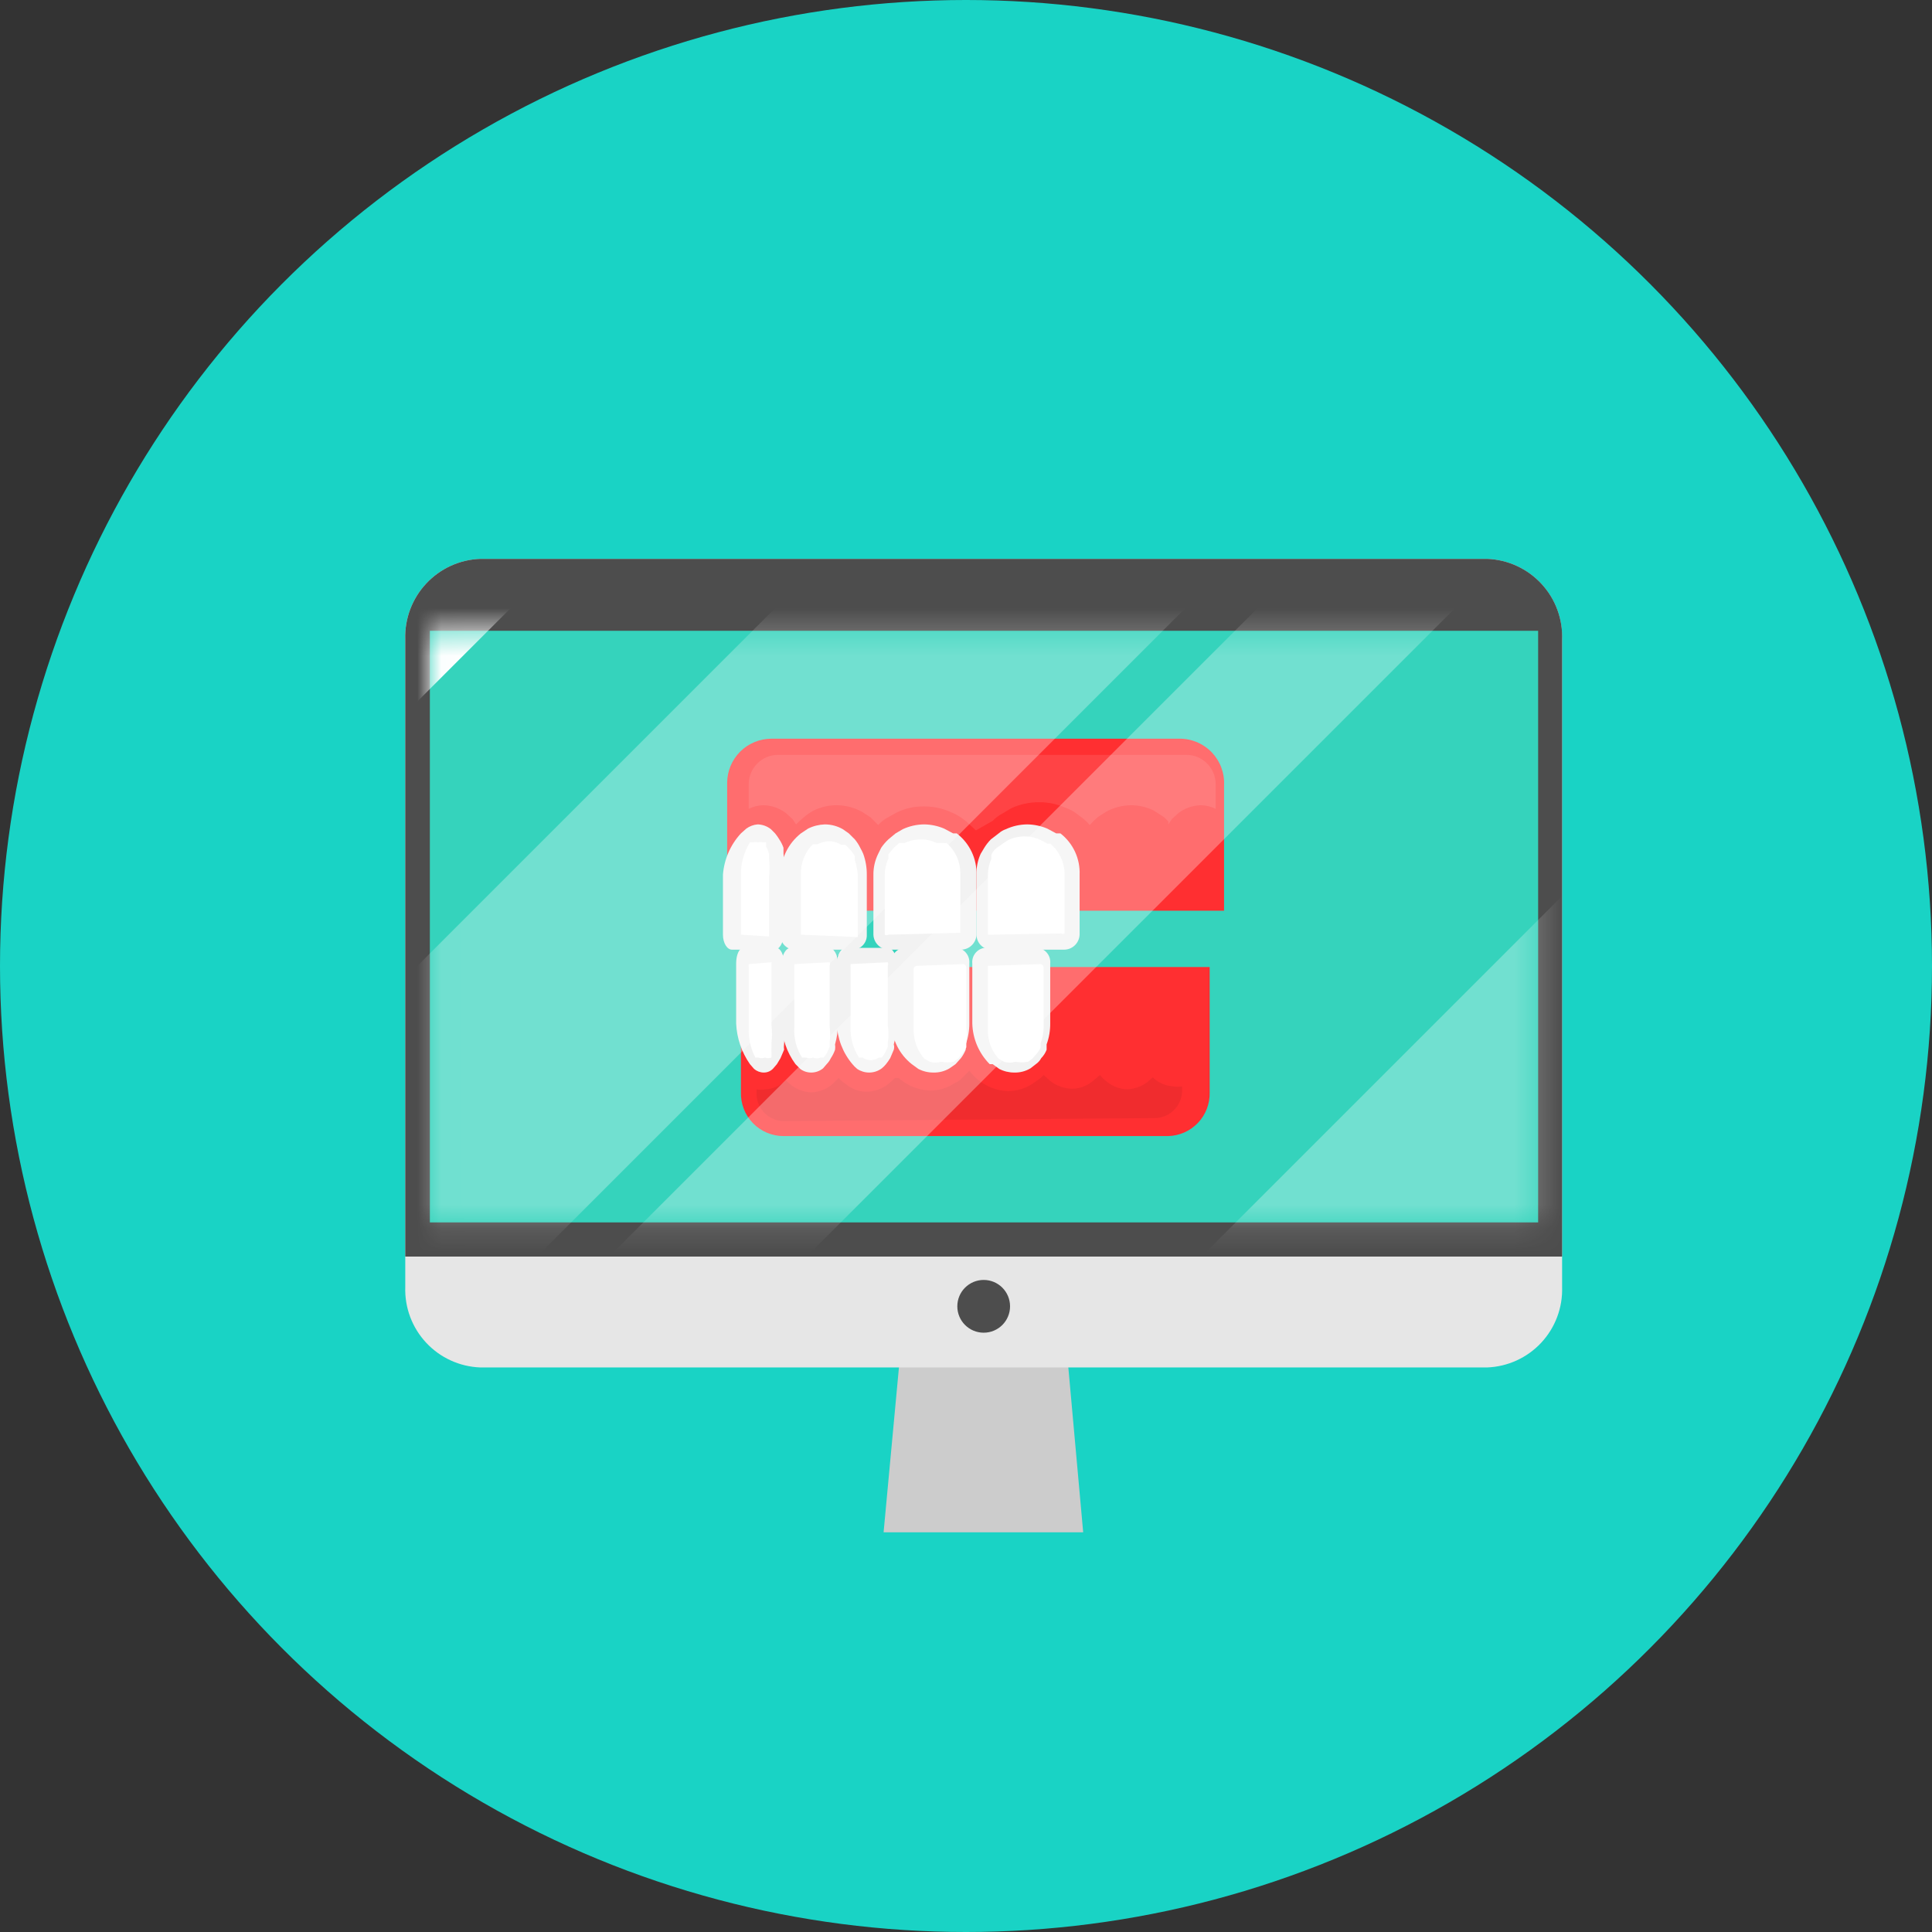 <?xml version="1.0" encoding="UTF-8"?> <svg xmlns="http://www.w3.org/2000/svg" width="81" height="81" viewBox="0 0 81 81" fill="none"><rect x="0" y="0" width="81" height="81" fill="#333333" stroke="none"/> <circle cx="40.5" cy="40.5" r="40.5" fill="#19D3C5"></circle> <path d="M45.413 64.242H37.045L37.824 55.873H44.659L45.413 64.242Z" fill="#CCCCCC"></path> <path d="M65.492 53.964C65.519 54.826 65.204 55.664 64.616 56.295C64.027 56.926 63.213 57.298 62.351 57.331H20.133C19.27 57.298 18.456 56.926 17.868 56.295C17.279 55.664 16.964 54.826 16.991 53.964V26.823C16.974 26.394 17.042 25.966 17.191 25.563C17.34 25.16 17.567 24.791 17.859 24.476C18.15 24.161 18.501 23.906 18.892 23.727C19.282 23.547 19.703 23.447 20.133 23.431H62.351C63.213 23.463 64.027 23.836 64.616 24.467C65.204 25.098 65.519 25.936 65.492 26.798V53.964Z" fill="#E6E6E6"></path> <path d="M62.351 23.431H20.133C19.27 23.463 18.456 23.836 17.868 24.467C17.279 25.098 16.964 25.936 16.991 26.798V52.682H65.492V26.823C65.509 26.394 65.441 25.966 65.292 25.563C65.144 25.16 64.917 24.791 64.625 24.476C64.333 24.161 63.982 23.906 63.592 23.727C63.202 23.547 62.78 23.447 62.351 23.431Z" fill="#4D4D4D"></path> <path d="M64.487 26.446H18.022V51.25H64.487V26.446Z" fill="#35D3BC"></path> <path d="M41.242 55.874C41.852 55.874 42.347 55.379 42.347 54.768C42.347 54.157 41.852 53.662 41.242 53.662C40.631 53.662 40.136 54.157 40.136 54.768C40.136 55.379 40.631 55.874 41.242 55.874Z" fill="#4D4D4D"></path> <path d="M49.459 30.97H32.346C31.853 30.97 31.38 31.166 31.031 31.514C30.682 31.863 30.486 32.336 30.486 32.829V38.182H51.319V32.93C51.333 32.677 51.295 32.425 51.207 32.187C51.12 31.95 50.985 31.733 50.811 31.549C50.637 31.366 50.427 31.22 50.195 31.12C49.962 31.021 49.712 30.969 49.459 30.97Z" fill="#FF2F31"></path> <path d="M40.111 34.94H39.96L39.583 34.739C39.321 34.628 39.039 34.568 38.754 34.563C38.441 34.564 38.133 34.633 37.849 34.764L37.548 34.94L37.246 35.191C37.133 35.297 37.031 35.415 36.944 35.543L36.819 35.795C36.684 36.068 36.615 36.369 36.618 36.674V39.187C36.624 39.356 36.696 39.516 36.818 39.633C36.94 39.75 37.102 39.816 37.271 39.815H40.262C40.347 39.819 40.433 39.805 40.514 39.775C40.594 39.746 40.668 39.7 40.731 39.642C40.794 39.584 40.845 39.513 40.881 39.435C40.917 39.357 40.937 39.273 40.94 39.187V36.674C40.949 36.34 40.879 36.009 40.734 35.707C40.59 35.406 40.377 35.143 40.111 34.94Z" fill="#F2F2F2"></path> <path d="M44.458 34.94H44.282L43.906 34.739C43.643 34.628 43.361 34.568 43.076 34.563C42.764 34.564 42.455 34.633 42.172 34.764C42.06 34.802 41.958 34.862 41.87 34.94L41.543 35.191C41.438 35.297 41.345 35.416 41.267 35.543L41.116 35.795C40.99 36.07 40.93 36.371 40.94 36.674V39.187C40.94 39.272 40.957 39.356 40.99 39.434C41.023 39.511 41.072 39.582 41.133 39.641C41.194 39.699 41.266 39.745 41.345 39.775C41.425 39.805 41.509 39.819 41.594 39.815H44.609C44.778 39.816 44.941 39.75 45.063 39.633C45.184 39.516 45.256 39.356 45.263 39.187V36.674C45.276 36.342 45.211 36.011 45.071 35.71C44.931 35.408 44.721 35.144 44.458 34.94Z" fill="#F2F2F2"></path> <path d="M33.577 34.94L33.879 34.739C34.098 34.631 34.338 34.571 34.582 34.563C34.847 34.564 35.106 34.633 35.336 34.764L35.587 34.94L35.839 35.191C35.928 35.299 36.005 35.417 36.065 35.543C36.112 35.624 36.154 35.708 36.191 35.795C36.293 36.076 36.344 36.374 36.341 36.674V39.187C36.349 39.343 36.295 39.496 36.192 39.613C36.089 39.73 35.944 39.803 35.789 39.815H33.276C33.12 39.803 32.975 39.73 32.872 39.613C32.769 39.496 32.716 39.343 32.723 39.187V36.674C32.728 36.34 32.808 36.011 32.955 35.711C33.103 35.411 33.315 35.148 33.577 34.94Z" fill="#F2F2F2"></path> <path d="M31.064 34.94L31.29 34.739C31.43 34.637 31.595 34.576 31.768 34.563C31.969 34.569 32.163 34.639 32.321 34.764L32.496 34.94C32.561 35.02 32.62 35.104 32.672 35.191C32.746 35.301 32.805 35.419 32.848 35.543V35.795C32.89 36.086 32.89 36.383 32.848 36.674V39.187C32.848 39.539 32.672 39.815 32.471 39.815H30.687C30.486 39.815 30.31 39.539 30.31 39.187V36.674C30.358 36.028 30.624 35.416 31.064 34.94Z" fill="#F2F2F2"></path> <path d="M37.246 39.187C37.223 39.201 37.197 39.208 37.171 39.208C37.144 39.208 37.118 39.201 37.095 39.187V36.674C37.097 36.44 37.148 36.209 37.246 35.996V35.82L37.472 35.544L37.699 35.342H37.925C38.146 35.242 38.386 35.191 38.628 35.192C38.847 35.191 39.062 35.242 39.257 35.342H39.558C39.599 35.353 39.642 35.353 39.684 35.342C39.865 35.498 40.01 35.691 40.11 35.908C40.21 36.124 40.261 36.36 40.262 36.599V39.112C40.262 39.112 40.262 39.112 40.111 39.112L37.246 39.187Z" fill="white"></path> <path d="M41.568 39.187H41.418V36.674C41.419 36.44 41.471 36.209 41.568 35.996C41.56 35.937 41.56 35.878 41.568 35.82C41.621 35.711 41.699 35.617 41.795 35.543L42.046 35.367L42.272 35.217C42.493 35.116 42.733 35.065 42.976 35.066C43.202 35.068 43.425 35.12 43.629 35.217L43.906 35.367H44.031C44.216 35.522 44.365 35.714 44.469 35.93C44.573 36.147 44.629 36.384 44.634 36.624V39.137C44.611 39.15 44.585 39.157 44.559 39.157C44.532 39.157 44.506 39.15 44.483 39.137L41.568 39.187Z" fill="white"></path> <path d="M33.577 39.187V36.674C33.569 36.438 33.609 36.202 33.696 35.981C33.782 35.761 33.913 35.561 34.08 35.393H34.281C34.429 35.316 34.592 35.273 34.758 35.267C34.937 35.267 35.112 35.319 35.261 35.418H35.437C35.51 35.478 35.577 35.546 35.638 35.619C35.717 35.702 35.784 35.795 35.839 35.895V36.071C35.919 36.297 35.962 36.535 35.965 36.775V39.288L33.577 39.187Z" fill="white"></path> <path d="M31.064 39.187V36.674C31.058 36.195 31.189 35.724 31.441 35.317H31.592C31.649 35.298 31.711 35.298 31.768 35.317C31.842 35.298 31.92 35.298 31.994 35.317H32.12V35.493C32.172 35.589 32.214 35.69 32.245 35.795V35.996C32.271 36.246 32.271 36.499 32.245 36.75V39.263L31.064 39.187Z" fill="white"></path> <path opacity="0.1" d="M40.915 34.815L40.513 34.438L40.312 34.287C40.164 34.184 40.003 34.099 39.834 34.035C39.494 33.886 39.126 33.809 38.754 33.809C38.354 33.8 37.958 33.886 37.598 34.061L37.196 34.287C37.054 34.365 36.927 34.467 36.819 34.588L36.492 34.262L36.14 34.035C35.817 33.857 35.454 33.762 35.085 33.759C34.745 33.756 34.409 33.834 34.105 33.985C33.961 34.063 33.827 34.156 33.703 34.262L33.502 34.438C33.502 34.438 33.502 34.438 33.376 34.563L33.225 34.337L32.949 34.086C32.681 33.882 32.355 33.768 32.019 33.759C31.801 33.761 31.586 33.812 31.391 33.91V32.88C31.391 32.553 31.521 32.24 31.752 32.009C31.982 31.778 32.296 31.648 32.622 31.648H49.736C50.062 31.648 50.376 31.778 50.606 32.009C50.837 32.24 50.967 32.553 50.967 32.88V33.91C50.772 33.812 50.557 33.761 50.339 33.759C50.002 33.768 49.677 33.882 49.409 34.086L49.133 34.337L48.982 34.563C48.982 34.563 48.982 34.563 48.982 34.438L48.806 34.262L48.379 33.985C48.082 33.837 47.755 33.759 47.424 33.759C47.054 33.762 46.691 33.857 46.368 34.035L46.017 34.262C45.901 34.364 45.792 34.473 45.69 34.588C45.585 34.467 45.467 34.357 45.338 34.262L45.137 34.111C44.992 34.003 44.831 33.918 44.659 33.86C44.319 33.71 43.951 33.633 43.579 33.633C43.172 33.629 42.768 33.715 42.398 33.885L42.021 34.111C41.871 34.189 41.735 34.291 41.619 34.413L40.915 34.815Z" fill="white"></path> <path d="M32.848 47.631H48.957C49.193 47.628 49.427 47.577 49.644 47.483C49.86 47.389 50.056 47.252 50.22 47.082C50.384 46.911 50.512 46.709 50.597 46.489C50.682 46.268 50.722 46.033 50.716 45.796V40.544H31.064V45.796C31.057 46.035 31.099 46.272 31.185 46.495C31.272 46.717 31.402 46.92 31.569 47.091C31.735 47.262 31.934 47.398 32.154 47.49C32.374 47.583 32.61 47.631 32.848 47.631Z" fill="#FF2F31"></path> <path d="M41.493 44.615H41.619L41.895 44.816C42.089 44.916 42.305 44.968 42.523 44.967C42.762 44.974 42.997 44.913 43.202 44.791L43.428 44.615C43.523 44.551 43.6 44.465 43.654 44.364C43.752 44.263 43.829 44.143 43.88 44.012V43.786C43.983 43.504 44.034 43.206 44.031 42.906V40.393C44.046 40.241 44.002 40.089 43.909 39.967C43.816 39.846 43.68 39.765 43.529 39.74H41.267C41.116 39.765 40.98 39.846 40.887 39.967C40.793 40.089 40.749 40.241 40.764 40.393V42.906C40.78 43.548 41.041 44.16 41.493 44.615Z" fill="#F2F2F2"></path> <path d="M38.226 44.615L38.503 44.816C38.697 44.916 38.912 44.968 39.131 44.967C39.369 44.974 39.605 44.913 39.809 44.791L40.061 44.615L40.287 44.364C40.368 44.256 40.436 44.137 40.488 44.012C40.497 43.937 40.497 43.861 40.488 43.786C40.59 43.504 40.641 43.206 40.639 42.906V40.393C40.653 40.241 40.61 40.089 40.516 39.967C40.423 39.846 40.287 39.765 40.136 39.74H37.874C37.723 39.765 37.587 39.846 37.494 39.967C37.401 40.089 37.357 40.241 37.372 40.393V42.906C37.381 43.236 37.462 43.56 37.61 43.855C37.757 44.151 37.968 44.41 38.226 44.615Z" fill="#F2F2F2"></path> <path d="M35.738 44.615C35.799 44.688 35.866 44.756 35.939 44.816C36.088 44.915 36.263 44.968 36.442 44.967C36.632 44.967 36.818 44.905 36.97 44.791C37.035 44.739 37.093 44.68 37.146 44.615C37.21 44.536 37.269 44.452 37.322 44.364L37.472 44.012C37.494 43.938 37.494 43.86 37.472 43.786C37.553 43.5 37.595 43.204 37.598 42.906V40.393C37.598 40.042 37.422 39.74 37.221 39.74H35.462C35.261 39.74 35.085 40.042 35.085 40.393V42.906C35.102 43.534 35.333 44.136 35.738 44.615Z" fill="#F2F2F2"></path> <path d="M33.351 44.615L33.552 44.816C33.682 44.914 33.841 44.967 34.004 44.967C34.187 44.969 34.365 44.907 34.507 44.791L34.658 44.615C34.73 44.542 34.79 44.457 34.834 44.364C34.907 44.255 34.966 44.136 35.01 44.012C35.021 43.937 35.021 43.861 35.01 43.786C35.09 43.5 35.132 43.204 35.135 42.906V40.393C35.135 40.042 34.959 39.74 34.758 39.74H33.15C32.949 39.74 32.773 40.042 32.773 40.393V42.906C32.783 43.522 32.986 44.119 33.351 44.615Z" fill="#F2F2F2"></path> <path d="M31.441 44.615L31.617 44.816C31.729 44.912 31.872 44.966 32.019 44.967C32.095 44.968 32.17 44.953 32.239 44.923C32.309 44.892 32.371 44.848 32.421 44.791L32.572 44.615L32.723 44.364L32.873 44.012C32.862 43.937 32.862 43.861 32.873 43.786C32.899 43.493 32.899 43.199 32.873 42.906V40.393C32.873 40.042 32.723 39.74 32.547 39.74H31.165C30.989 39.74 30.863 40.042 30.863 40.393V42.906C30.89 43.519 31.091 44.112 31.441 44.615Z" fill="#F2F2F2"></path> <path d="M43.629 40.419C43.665 40.425 43.697 40.443 43.72 40.471C43.743 40.498 43.755 40.533 43.755 40.569V43.082C43.752 43.306 43.709 43.527 43.629 43.736V43.911C43.586 44.013 43.526 44.106 43.453 44.188L43.277 44.389L43.101 44.515C42.927 44.549 42.748 44.549 42.574 44.515C42.418 44.563 42.252 44.563 42.096 44.515L41.87 44.389C41.564 44.054 41.401 43.611 41.418 43.158V40.645V40.494L43.629 40.419Z" fill="white"></path> <path d="M40.387 40.419C40.423 40.425 40.455 40.443 40.478 40.471C40.501 40.498 40.514 40.533 40.513 40.569V43.082C40.551 43.298 40.551 43.52 40.513 43.736V43.911L40.337 44.188L40.161 44.389L39.985 44.515C39.811 44.549 39.632 44.549 39.458 44.515C39.302 44.563 39.136 44.563 38.98 44.515L38.754 44.389C38.459 44.047 38.298 43.609 38.302 43.158V40.645C38.301 40.609 38.313 40.574 38.337 40.546C38.359 40.518 38.392 40.5 38.427 40.494L40.387 40.419Z" fill="white"></path> <path d="M35.663 40.419C35.659 40.469 35.659 40.519 35.663 40.569V43.082C35.646 43.528 35.769 43.967 36.015 44.339H36.166C36.264 44.41 36.383 44.449 36.505 44.449C36.627 44.449 36.745 44.41 36.844 44.339H36.97L37.095 44.163C37.142 44.073 37.184 43.981 37.221 43.887C37.218 43.828 37.218 43.769 37.221 43.711C37.26 43.478 37.26 43.24 37.221 43.007V40.494C37.241 40.446 37.241 40.392 37.221 40.343L35.663 40.419Z" fill="white"></path> <path d="M33.301 40.419C33.301 40.419 33.301 40.419 33.301 40.569V43.082C33.275 43.525 33.389 43.965 33.627 44.339H33.778C33.876 44.371 33.982 44.371 34.08 44.339C34.184 44.382 34.302 44.382 34.406 44.339H34.532L34.658 44.163C34.704 44.073 34.746 43.981 34.783 43.887C34.78 43.828 34.78 43.769 34.783 43.711C34.809 43.477 34.809 43.241 34.783 43.007V40.494C34.803 40.446 34.803 40.392 34.783 40.343L33.301 40.419Z" fill="white"></path> <path d="M31.391 40.419C31.387 40.469 31.387 40.519 31.391 40.569V43.082C31.372 43.518 31.468 43.951 31.667 44.339C31.667 44.339 31.667 44.339 31.793 44.339C31.882 44.374 31.98 44.374 32.069 44.339C32.158 44.374 32.257 44.374 32.346 44.339V44.163C32.339 44.071 32.339 43.979 32.346 43.887C32.346 43.887 32.346 43.887 32.346 43.711C32.372 43.477 32.372 43.241 32.346 43.007V40.494C32.346 40.494 32.346 40.494 32.346 40.343L31.391 40.419Z" fill="white"></path> <path opacity="0.06" d="M32.848 47.002C32.694 46.999 32.542 46.965 32.402 46.903C32.261 46.84 32.134 46.75 32.029 46.637C31.924 46.525 31.842 46.393 31.788 46.248C31.735 46.104 31.711 45.95 31.718 45.796V45.671C31.842 45.694 31.97 45.694 32.094 45.671C32.415 45.652 32.719 45.518 32.949 45.294L33.175 45.495C33.414 45.678 33.703 45.784 34.004 45.796C34.338 45.79 34.659 45.665 34.909 45.444L35.16 45.193C35.257 45.298 35.367 45.391 35.487 45.47C35.729 45.665 36.031 45.772 36.341 45.771C36.67 45.762 36.987 45.648 37.246 45.444L37.523 45.193H37.673C37.797 45.299 37.932 45.392 38.075 45.47C38.361 45.626 38.68 45.712 39.005 45.721C39.363 45.722 39.712 45.617 40.01 45.419C40.134 45.368 40.245 45.291 40.337 45.193L40.639 44.892L40.789 45.068L40.94 45.218C41.064 45.325 41.199 45.417 41.342 45.495C41.628 45.651 41.947 45.737 42.272 45.746C42.629 45.743 42.977 45.638 43.277 45.444L43.604 45.218L43.755 45.068L44.031 45.319C44.29 45.522 44.607 45.636 44.936 45.645C45.247 45.646 45.548 45.539 45.79 45.344L46.117 45.068C46.188 45.163 46.272 45.248 46.368 45.319C46.619 45.54 46.939 45.664 47.273 45.671C47.573 45.654 47.861 45.549 48.102 45.369L48.328 45.168C48.558 45.393 48.862 45.527 49.183 45.545C49.307 45.569 49.435 45.569 49.56 45.545V45.671C49.566 45.825 49.542 45.978 49.489 46.123C49.435 46.267 49.354 46.399 49.248 46.512C49.143 46.624 49.016 46.714 48.876 46.777C48.735 46.84 48.583 46.874 48.429 46.877L32.848 47.002Z" fill="black"></path> <mask id="mask0_1_313" style="mask-type:luminance" maskUnits="userSpaceOnUse" x="18" y="26" width="47" height="26"> <path d="M64.487 26.446H18.022V51.25H64.487V26.446Z" fill="white"></path> </mask> <g mask="url(#mask0_1_313)"> <path d="M23.204 -25.981L-19.993 17.217L4.848 42.059L48.046 -1.139L23.204 -25.981Z" fill="white"></path> <path d="M63.721 14.499L20.524 57.697L24.664 61.837L67.862 18.64L63.721 14.499Z" fill="white" fill-opacity="0.3"></path> <path d="M53.59 4.405L10.392 47.603L18.993 56.203L62.191 13.005L53.59 4.405Z" fill="white" fill-opacity="0.3"></path> <path d="M76.114 26.944L32.916 70.142L44.502 81.728L87.7 38.53L76.114 26.944Z" fill="white" fill-opacity="0.3"></path> </g> </svg> 